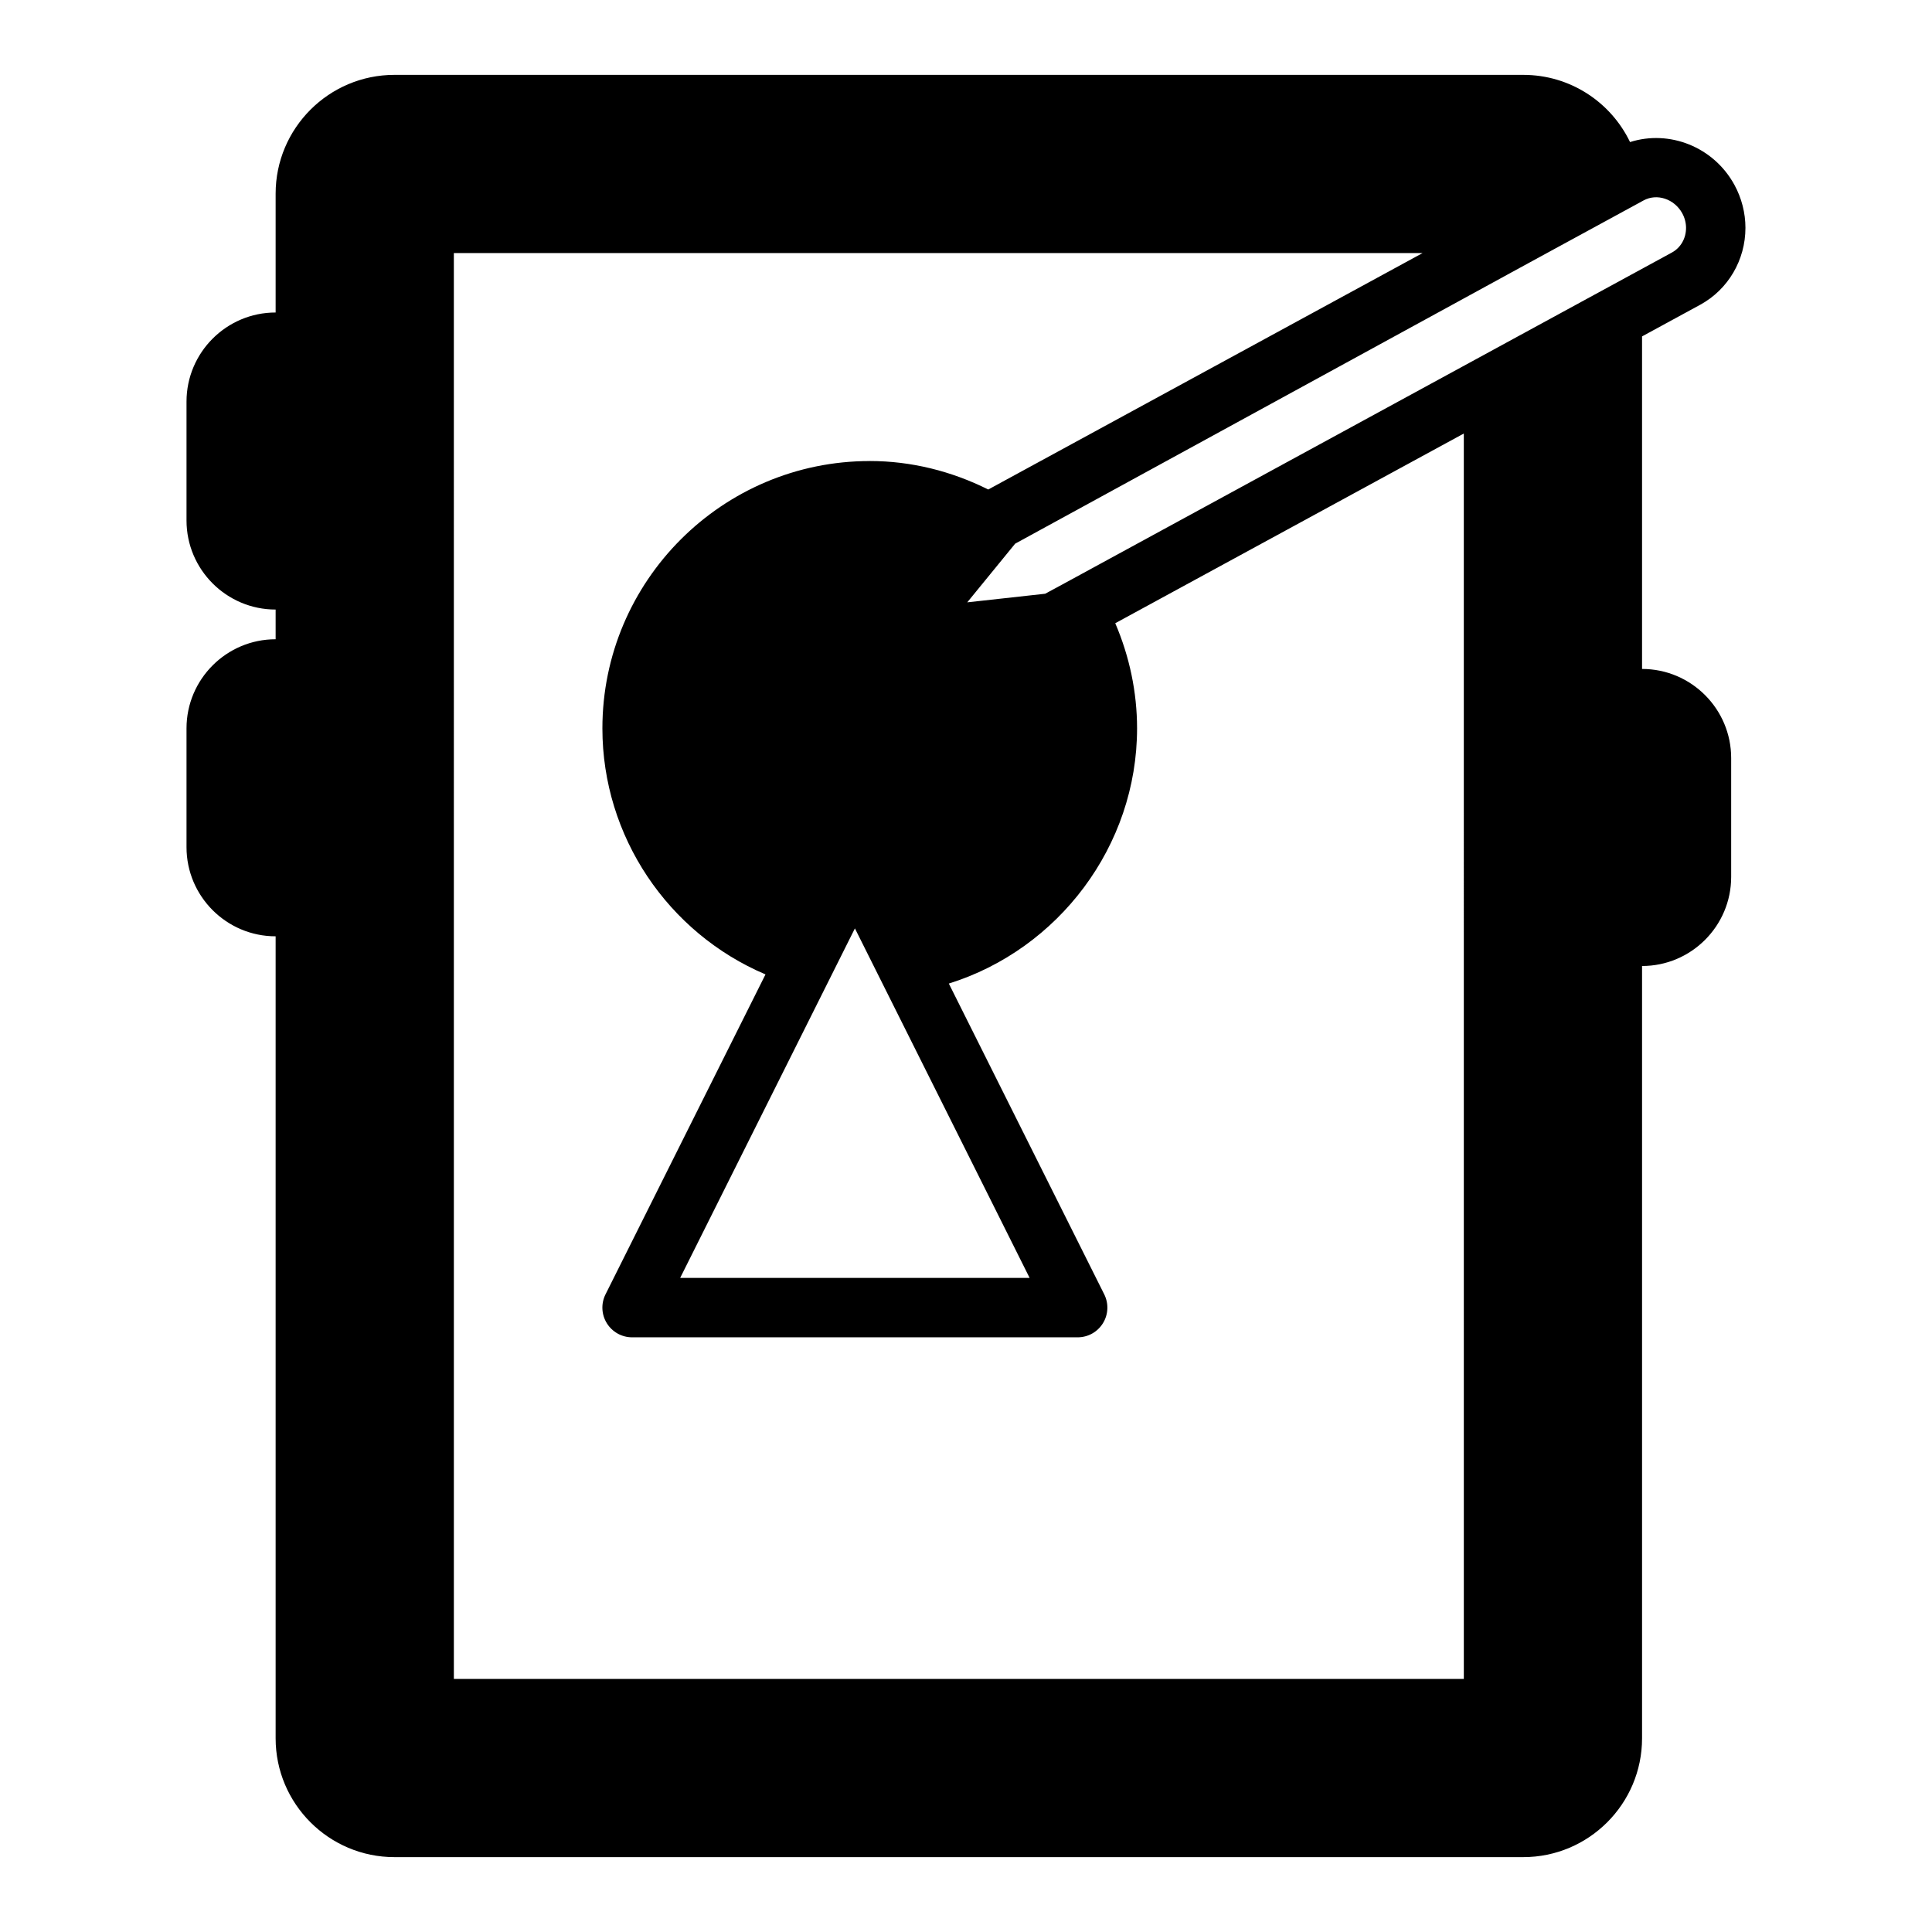 <?xml version="1.0" encoding="UTF-8"?>
<!-- Uploaded to: ICON Repo, www.svgrepo.com, Generator: ICON Repo Mixer Tools -->
<svg fill="#000000" width="800px" height="800px" version="1.1" viewBox="144 144 512 512" xmlns="http://www.w3.org/2000/svg">
 <path d="m579.16 321.28v-88.129l15.438-8.402c7.379-4.039 11.961-11.848 11.961-20.367 0-3.965-1.016-7.91-2.93-11.41-5.527-10.102-17.27-14.633-27.652-11.324-5.098-10.605-15.875-17.809-28.305-17.809h-299.14c-17.367 0-31.488 14.125-31.488 31.488v31.488c-13.023 0-23.617 10.594-23.617 23.617v31.488c0 13.023 10.594 23.617 23.617 23.617v7.871c-13.023 0-23.617 10.594-23.617 23.617v31.488c0 13.023 10.594 23.617 23.617 23.617v212.54c0 17.363 14.121 31.488 31.488 31.488h299.14c17.367 0 31.488-14.125 31.488-31.488v-204.67c13.023 0 23.617-10.594 23.617-23.617v-31.488c0-13.023-10.594-23.617-23.617-23.617zm-208.6 68.75 46.301 92.629h-92.609zm3.93-123.85c-39.066 0-70.848 31.785-70.848 70.848 0 28.652 17.383 54.227 43.223 65.199l-42.395 84.785c-1.223 2.441-1.09 5.34 0.348 7.66 1.438 2.316 3.965 3.731 6.695 3.731h118.08c2.731 0 5.258-1.41 6.695-3.731 1.438-2.32 1.566-5.215 0.348-7.656l-41.184-82.363c29.039-9.059 49.883-36.445 49.883-67.625 0-9.621-2.023-19.102-5.781-27.867l92.371-50.273 0.004 330.04h-267.65l-0.004-377.86h256.72l-115.1 62.656c-9.719-4.863-20.426-7.551-31.41-7.551zm215.33-65.648c0.645 1.176 1 2.543 1 3.852 0 2.809-1.414 5.262-3.766 6.547l-19.516 10.629c-0.004 0-0.008 0.004-0.012 0.004l-3.695 2.012-138.37 75.352-4.473 2.418-20.656 2.281 12.695-15.547 130.55-71.355c0.008-0.004 0.012-0.012 0.02-0.016l12.539-6.836 23.41-12.746c3.566-1.957 8.176-0.418 10.277 3.406z"/>
</svg>